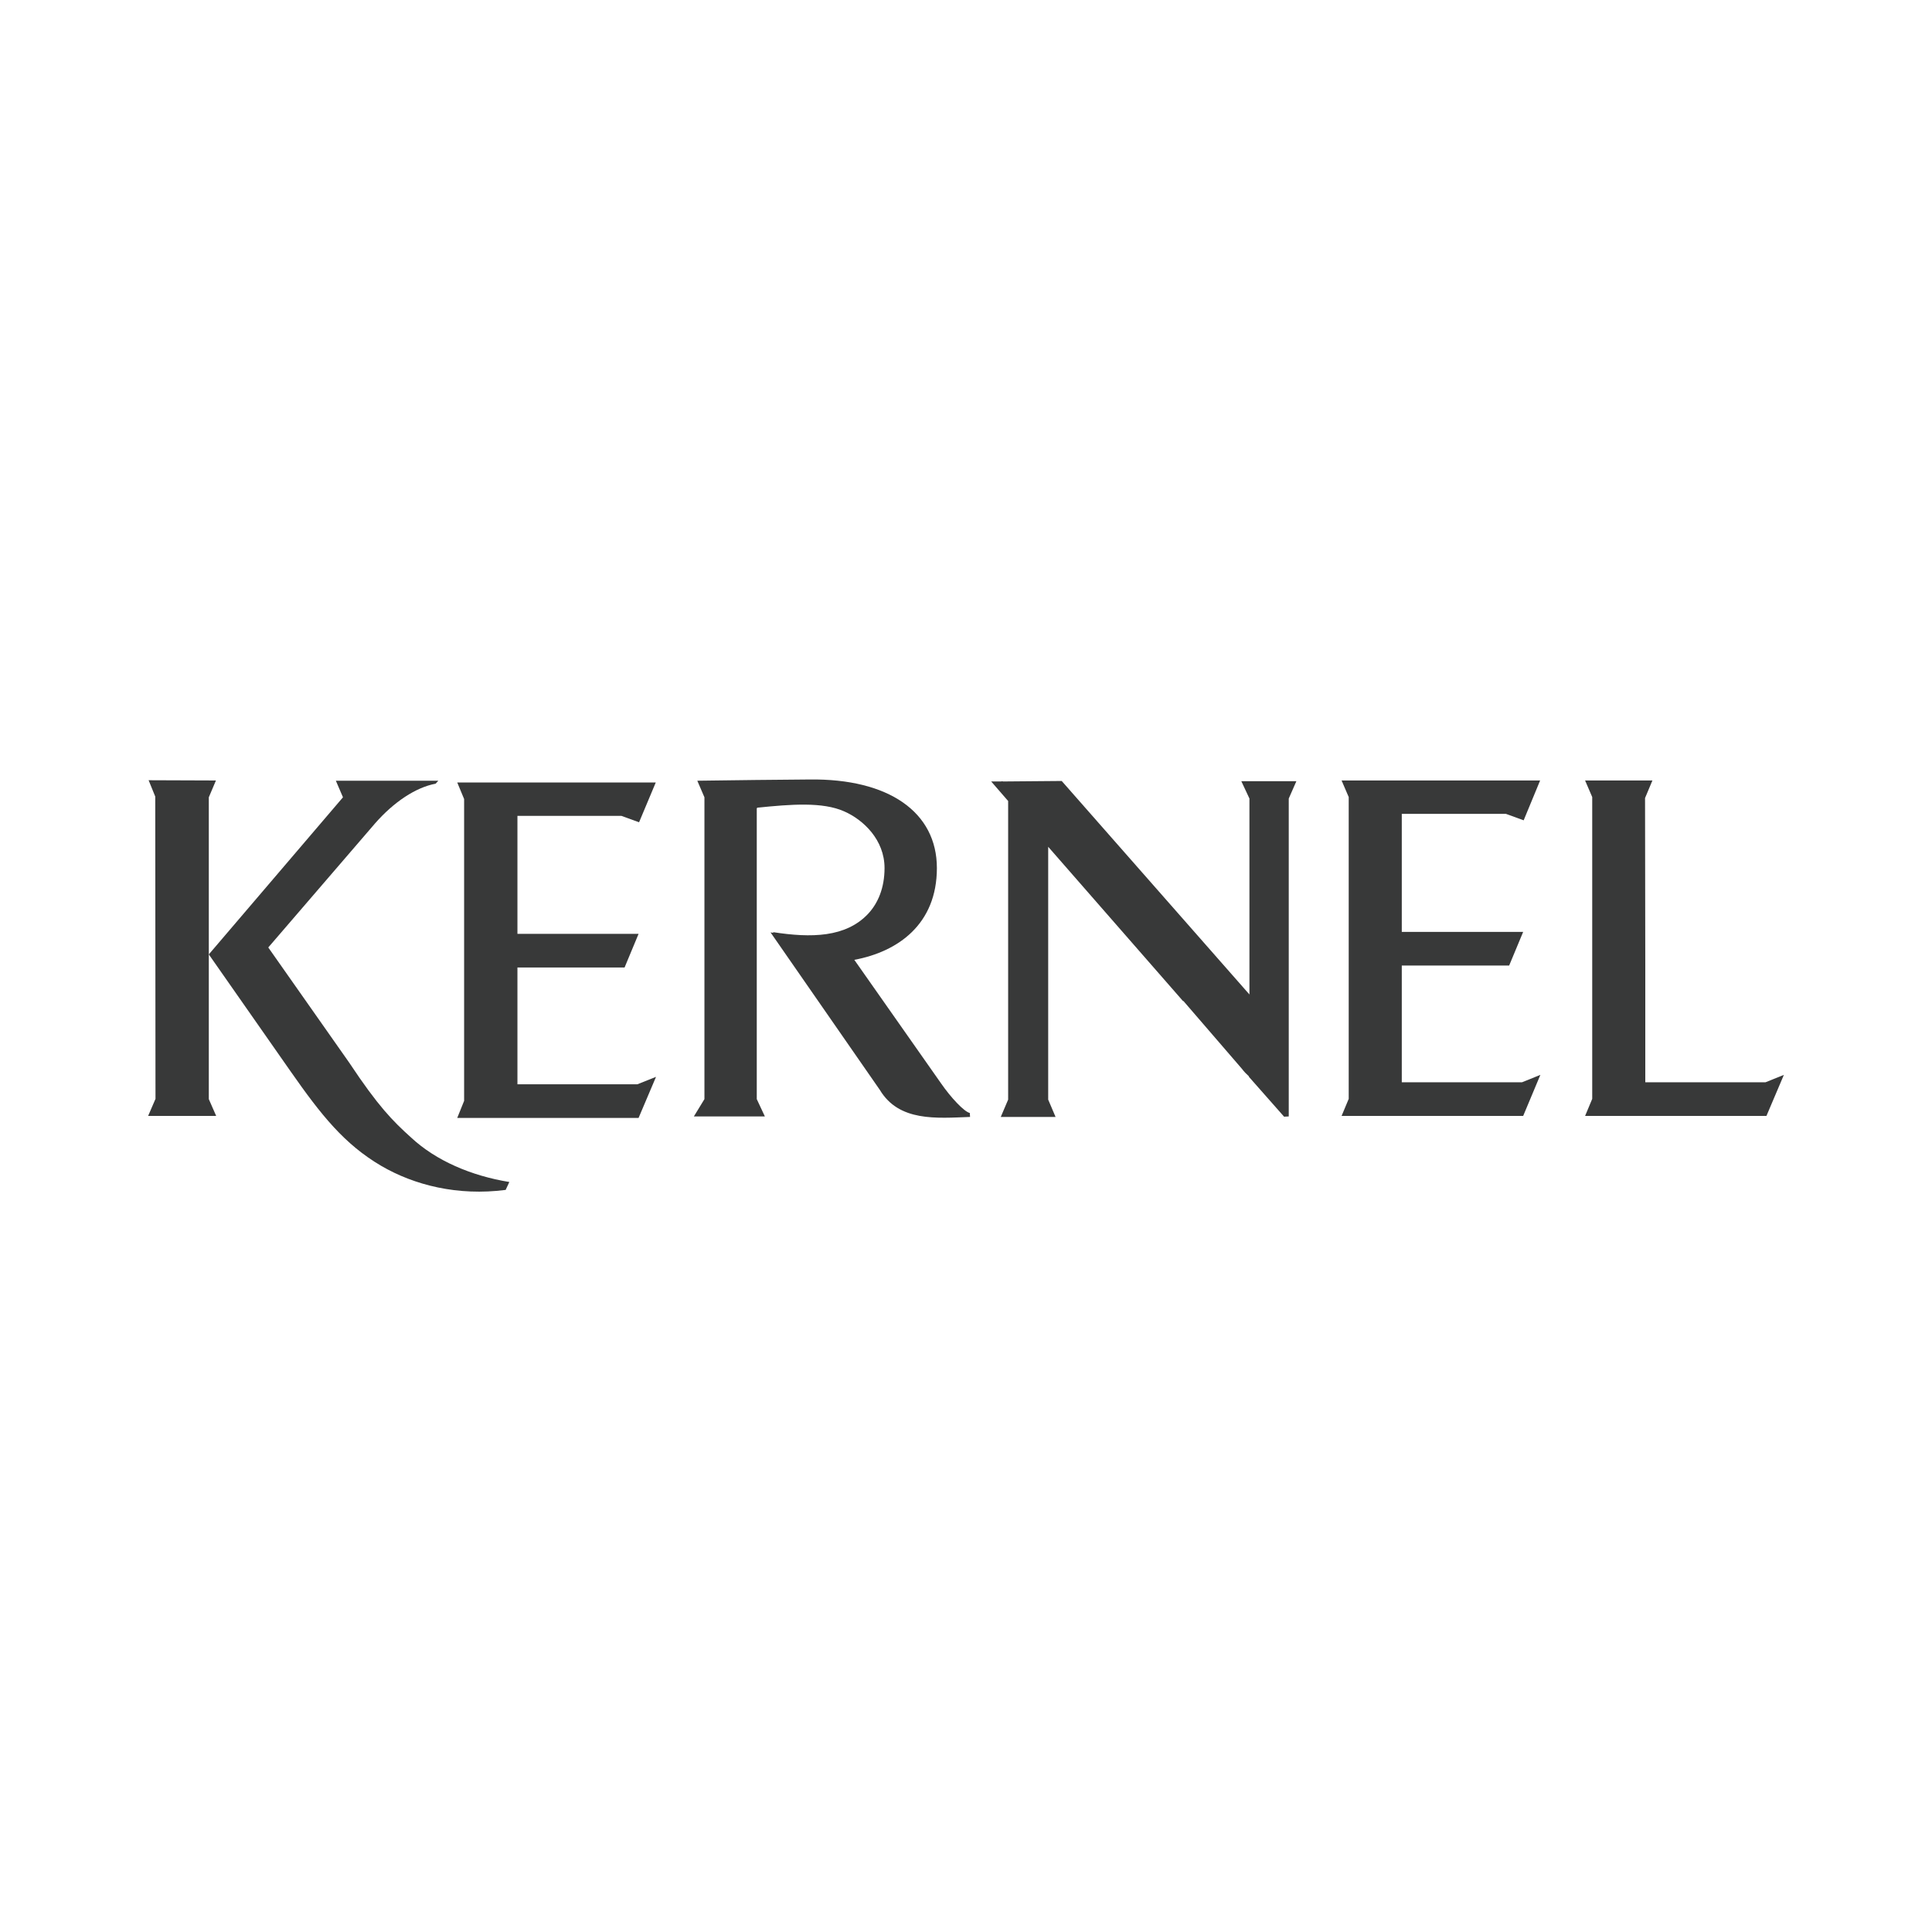 <?xml version="1.0" encoding="UTF-8"?> <svg xmlns="http://www.w3.org/2000/svg" width="300" height="300" viewBox="0 0 300 300" fill="none"> <g clip-path="url(#clip0)"> <path d="M33.531 121.192L23.076 121.154L24.107 123.689L24.145 170.633L23 173.283H33.569L32.424 170.671V148.198V123.804L33.531 121.192Z" fill="#383939"></path> <path d="M54.211 164.986L41.658 147.122L58.255 127.838C61.155 124.534 64.551 122.268 67.642 121.691L68.061 121.23H52.151L53.257 123.804L32.424 148.198L45.13 166.369C49.861 173.13 53.448 177.663 59.209 181.043C64.36 184.04 71.076 185.73 78.516 184.769C78.669 184.462 78.897 183.924 79.088 183.54C73.174 182.58 67.718 180.236 63.864 176.664C60.965 174.052 58.752 171.824 54.211 164.986Z" fill="#383939"></path> <path d="M217.668 168.059V149.927H234.342L236.517 144.702H217.668V126.378H233.846L236.594 127.377L239.15 121.192H208.32L209.427 123.766V170.633L208.32 173.283H236.517L239.188 166.906L236.326 168.059H217.668Z" fill="#383939"></path> <path d="M274.138 168.059H255.48V149.927L255.442 123.92L256.587 121.192H246.132L247.239 123.766V170.633L246.132 173.283H274.291L277 166.906L274.138 168.059Z" fill="#383939"></path> <path d="M80.347 168.366V150.234H96.983L99.158 145.01H80.347V126.686H96.487L99.234 127.684L101.829 121.5H70.999L72.068 124.073V170.94L70.999 173.591H99.158L101.867 167.214L98.967 168.366H80.347Z" fill="#383939"></path> <path d="M146.089 168.174L132.658 149.043C139.45 147.776 145.479 143.511 145.479 134.791C145.479 126.109 138 120.885 125.714 121.038L117.358 121.115L108.277 121.231L109.384 123.804V170.671L107.743 173.36H118.77L117.511 170.671V125.648V125.533L117.587 125.418C122.852 124.88 127.736 124.496 131.094 125.994C134.07 127.3 137.351 130.412 137.351 134.791C137.351 137.903 136.321 140.246 134.833 141.86C131.361 145.586 125.943 145.663 120.029 144.741L120.105 144.856C119.8 144.818 119.647 144.779 119.647 144.779L136.627 169.25C139.603 174.205 145.44 173.629 150.63 173.437L150.591 172.822C149.714 172.63 147.653 170.441 146.089 168.174Z" fill="#383939"></path> <path d="M194.012 123.997V144.818V146.239V150.042V154.421L164.861 121.269L155.78 121.346L155.513 121.307V121.346H153.911L156.544 124.381V170.748L155.399 173.437H163.908L162.763 170.748V150.042V144.818V131.488L183.71 155.459C183.71 155.459 183.748 155.459 183.748 155.42L192.829 165.946C193.173 166.407 193.554 166.791 193.936 167.137V167.214L199.392 173.399L200.117 173.36V123.997L201.3 121.307H192.753L194.012 123.997Z" fill="#383939"></path> </g> <defs> <clipPath id="clip0"> <rect width="254" height="64" fill="white" transform="translate(23 121)"></rect> </clipPath> </defs> </svg> 